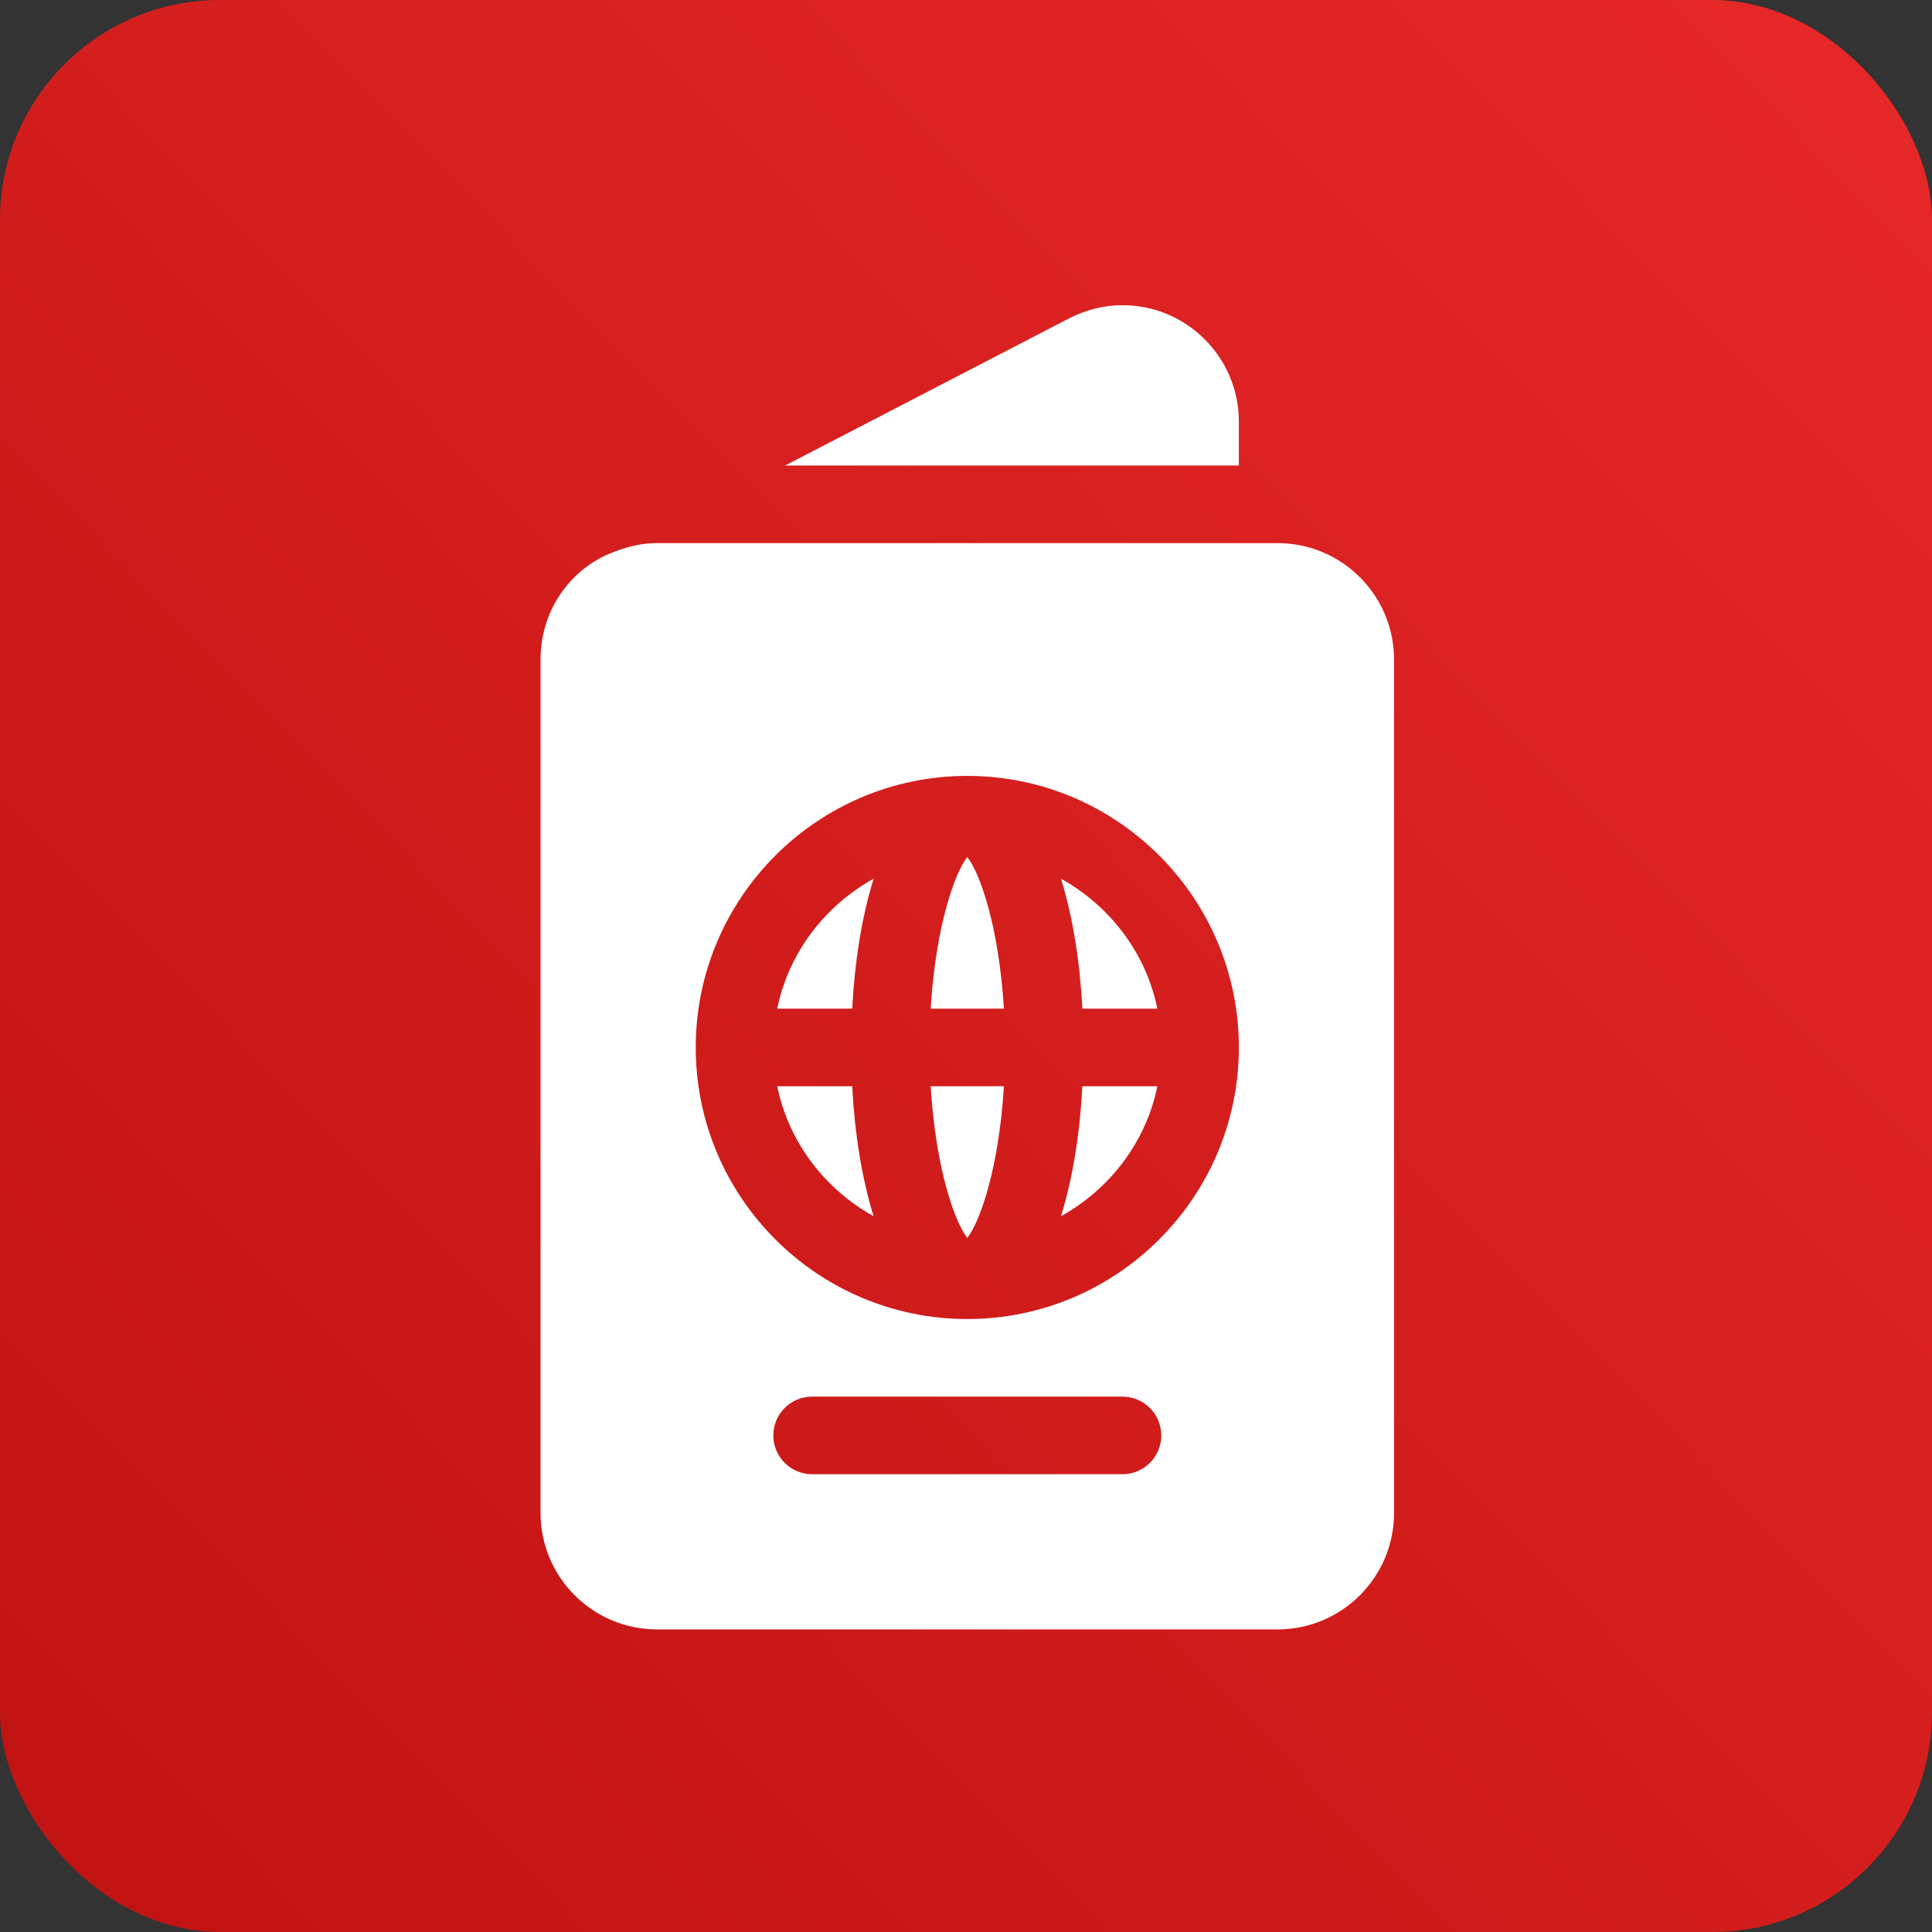 <svg width="747" height="747" viewBox="0 0 747 747" fill="none" xmlns="http://www.w3.org/2000/svg">
<rect x="0" y="0" width="747" height="747" fill="#333333" stroke="none"/>
<rect width="747" height="747" rx="85" fill="url(#paint0_linear_3371_803)"/>
<path d="M359.837 420C361.82 452.089 369.192 472.535 374 478.638C378.808 472.535 386.18 452.09 388.163 420H359.837ZM329.507 390C330.454 371.836 333.204 354.478 337.78 339.738C318.973 350.223 304.947 368.271 300.518 390H329.507ZM418.493 390H447.482C443.053 368.271 429.027 350.222 410.22 339.738C414.796 354.478 417.546 371.836 418.493 390ZM359.837 390H388.163C386.18 357.911 378.808 337.465 374 331.362C369.192 337.465 361.82 357.911 359.837 390ZM329.507 420H300.518C304.947 441.729 318.973 459.778 337.78 470.262C333.204 455.522 330.454 438.164 329.507 420ZM418.493 420C417.546 438.164 414.796 455.522 410.22 470.262C429.027 459.777 443.053 441.729 447.482 420H418.493Z" fill="white"/>
<path d="M494 210H254C248.038 210 242.149 211.201 233.946 214.805C218.565 222.261 209 237.671 209 255V585C209 609.814 229.186 630 254 630H494C518.814 630 539 609.814 539 585V255C539 230.186 518.814 210 494 210ZM434 570H314C305.709 570 299 563.291 299 555C299 546.709 305.709 540 314 540H434C442.291 540 449 546.709 449 555C449 563.291 442.291 570 434 570ZM374 510C316.109 510 269 462.891 269 405C269 347.109 316.109 300 374 300C431.891 300 479 347.109 479 405C479 462.891 431.891 510 374 510ZM479 180V163C479 138.186 458.814 118 434 118C427.086 118 420.289 119.641 413.785 122.878L303.55 180H479Z" fill="white"/>
<defs>
<linearGradient id="paint0_linear_3371_803" x1="747" y1="-2.26945e-05" x2="-14.5" y2="741.5" gradientUnits="userSpaceOnUse">
<stop stop-color="#E72828"/>
<stop offset="1" stop-color="#C01212"/>
</linearGradient>
</defs>
</svg>
